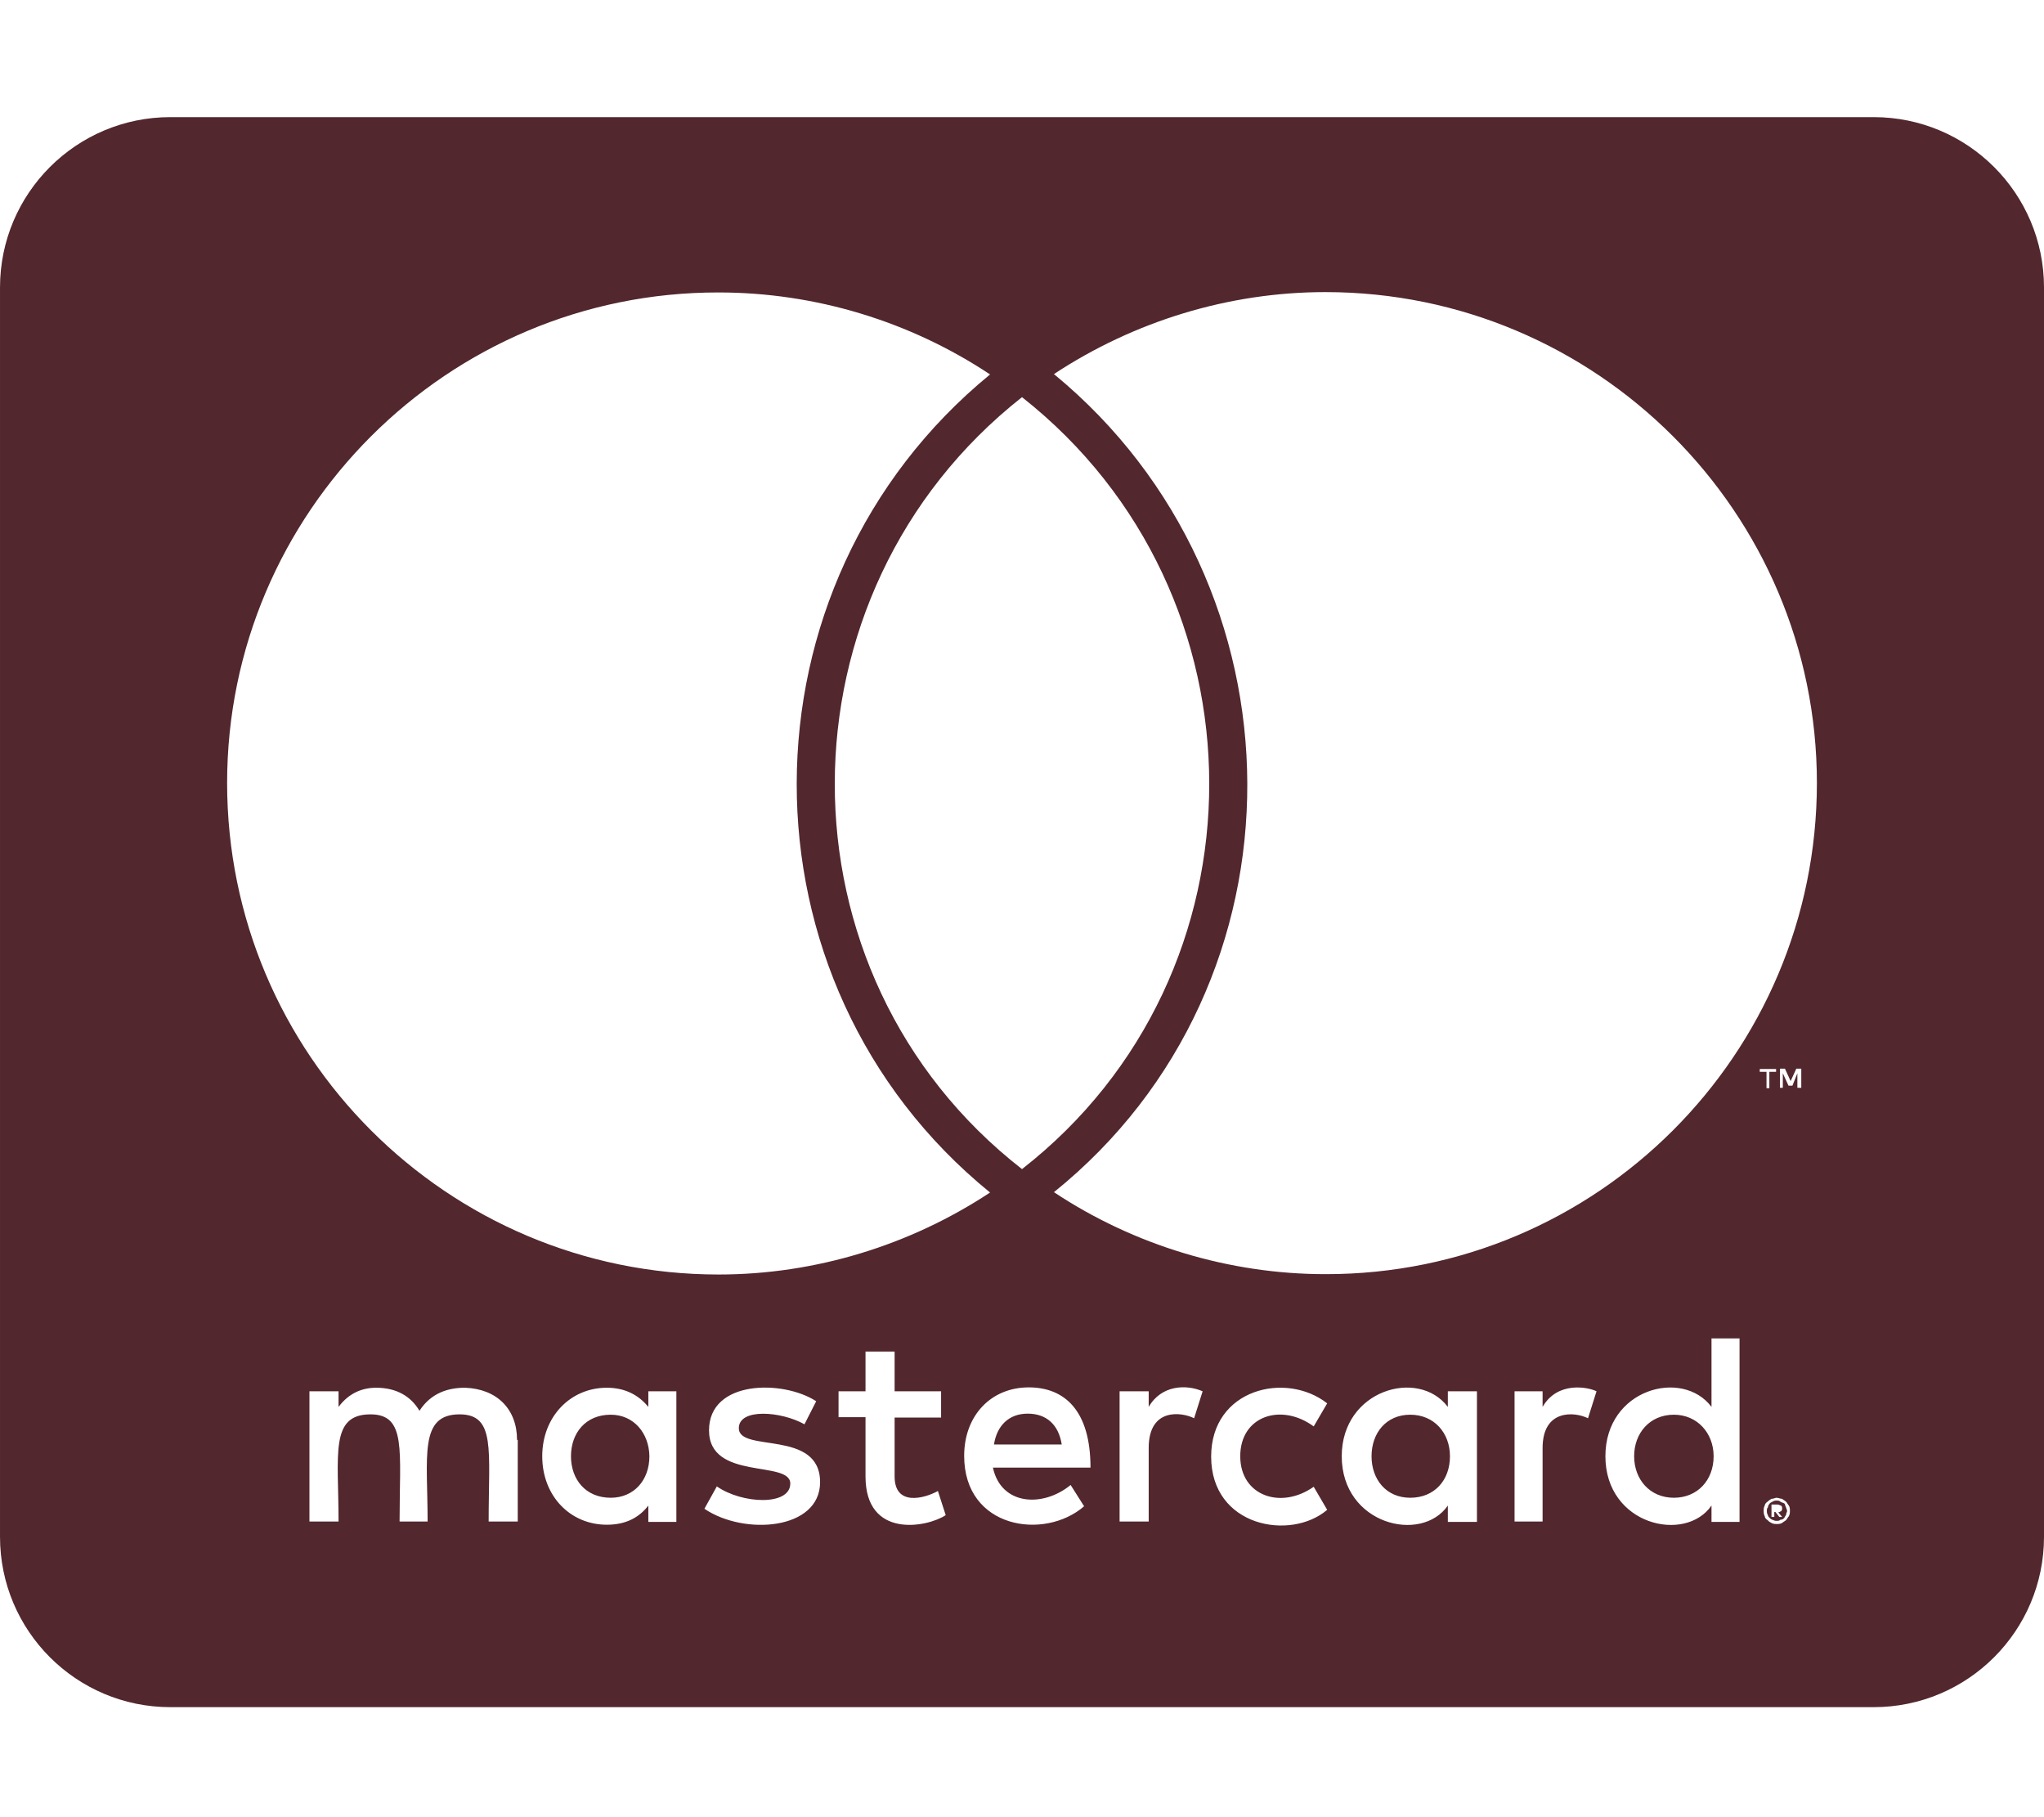 <?xml version="1.0" encoding="UTF-8" standalone="no"?><!DOCTYPE svg PUBLIC "-//W3C//DTD SVG 1.1//EN" "http://www.w3.org/Graphics/SVG/1.1/DTD/svg11.dtd"><svg width="100%" height="100%" viewBox="0 0 576 512" version="1.1" xmlns="http://www.w3.org/2000/svg" xmlns:xlink="http://www.w3.org/1999/xlink" xml:space="preserve" xmlns:serif="http://www.serif.com/" style="fill-rule:evenodd;clip-rule:evenodd;stroke-linejoin:round;stroke-miterlimit:2;"><path d="M482.9,410.3c-0,6.8 -4.6,11.7 -11.2,11.7c-6.8,0 -11.2,-5.2 -11.2,-11.7c-0,-6.5 4.4,-11.7 11.2,-11.7c6.6,0 11.2,5.2 11.2,11.7Zm-310.8,-11.7c-7.1,0 -11.2,5.2 -11.2,11.7c-0,6.5 4.1,11.7 11.2,11.7c6.5,0 10.9,-4.9 10.9,-11.7c-0.1,-6.5 -4.4,-11.7 -10.9,-11.7Zm117.5,-0.3c-5.4,0 -8.7,3.5 -9.5,8.7l19.1,0c-0.9,-5.7 -4.4,-8.7 -9.6,-8.7Zm107.8,0.3c-6.8,0 -10.9,5.2 -10.9,11.7c-0,6.5 4.1,11.7 10.9,11.7c6.8,0 11.2,-4.9 11.2,-11.7c-0,-6.5 -4.4,-11.7 -11.2,-11.7Zm105.9,26.1c-0,0.3 0.3,0.5 0.3,1.1c-0,0.3 -0.3,0.5 -0.3,1.1c-0.3,0.3 -0.3,0.5 -0.5,0.8c-0.3,0.3 -0.5,0.5 -1.1,0.5c-0.3,0.3 -0.5,0.3 -1.1,0.3c-0.3,0 -0.5,0 -1.1,-0.3c-0.3,0 -0.5,-0.3 -0.8,-0.5c-0.3,-0.3 -0.5,-0.5 -0.5,-0.8c-0.3,-0.5 -0.3,-0.8 -0.3,-1.1c-0,-0.5 -0,-0.8 0.3,-1.1c-0,-0.5 0.3,-0.8 0.5,-1.1c0.3,-0.3 0.5,-0.3 0.8,-0.5c0.5,-0.3 0.8,-0.3 1.1,-0.3c0.5,0 0.8,0 1.1,0.3c0.5,0.3 0.8,0.3 1.1,0.5c0.3,0.2 0.2,0.6 0.5,1.1Zm-2.2,1.4c0.5,0 0.5,-0.3 0.8,-0.3c0.3,-0.3 0.3,-0.5 0.3,-0.8c-0,-0.3 -0,-0.5 -0.3,-0.8c-0.3,0 -0.5,-0.3 -1.1,-0.3l-1.6,0l-0,3.5l0.8,0l-0,-1.4l0.3,0l1.1,1.4l0.8,0l-1.1,-1.3Zm74.9,-345.1l-0,352c-0,26.5 -21.5,48 -48,48l-480,0c-26.5,0 -48,-21.5 -48,-48l-0,-352c-0,-26.5 21.5,-48 48,-48l480,0c26.5,0 48,21.5 48,48Zm-512,139.6c-0,76.5 62.1,138.5 138.5,138.5c27.2,0 53.9,-8.2 76.5,-23.1c-72.9,-59.3 -72.4,-171.2 -0,-230.5c-22.6,-15 -49.3,-23.1 -76.5,-23.1c-76.4,-0.1 -138.5,62 -138.5,138.2Zm224,108.8c70.5,-55 70.2,-162.2 -0,-217.5c-70.2,55.3 -70.5,162.6 -0,217.5Zm-142.3,76.3c-0,-8.7 -5.7,-14.4 -14.7,-14.7c-4.6,0 -9.5,1.4 -12.8,6.5c-2.4,-4.1 -6.5,-6.5 -12.2,-6.5c-3.8,0 -7.6,1.4 -10.6,5.4l-0,-4.4l-8.2,0l-0,36.7l8.2,0c-0,-18.9 -2.5,-30.2 9,-30.2c10.2,0 8.2,10.2 8.2,30.2l7.9,0c-0,-18.3 -2.5,-30.2 9,-30.2c10.2,0 8.2,10 8.2,30.2l8.2,0l-0,-23l-0.2,0Zm44.9,-13.7l-7.9,0l-0,4.4c-2.7,-3.3 -6.5,-5.4 -11.7,-5.4c-10.3,0 -18.2,8.2 -18.2,19.3c-0,11.2 7.9,19.3 18.2,19.3c5.2,0 9,-1.9 11.7,-5.4l-0,4.6l7.9,0l-0,-36.8Zm40.5,25.6c-0,-15 -22.9,-8.2 -22.9,-15.2c-0,-5.7 11.9,-4.8 18.5,-1.1l3.3,-6.5c-9.4,-6.1 -30.2,-6 -30.2,8.2c-0,14.3 22.9,8.3 22.9,15c-0,6.3 -13.5,5.8 -20.7,0.8l-3.5,6.3c11.2,7.6 32.6,6 32.6,-7.5Zm35.4,9.3l-2.2,-6.8c-3.8,2.1 -12.2,4.4 -12.2,-4.1l-0,-16.6l13.1,0l-0,-7.4l-13.1,0l-0,-11.2l-8.2,0l-0,11.2l-7.6,0l-0,7.3l7.6,0l-0,16.7c-0,17.6 17.3,14.4 22.6,10.9Zm13.3,-13.4l27.5,0c-0,-16.2 -7.4,-22.6 -17.4,-22.6c-10.6,0 -18.2,7.9 -18.2,19.3c-0,20.5 22.6,23.9 33.8,14.2l-3.8,-6c-7.8,6.4 -19.6,5.8 -21.9,-4.9Zm59.1,-21.5c-4.6,-2 -11.6,-1.8 -15.2,4.4l-0,-4.4l-8.2,0l-0,36.7l8.2,0l-0,-20.7c-0,-11.6 9.5,-10.1 12.8,-8.4l2.4,-7.6Zm10.6,18.3c-0,-11.4 11.6,-15.1 20.7,-8.4l3.8,-6.5c-11.6,-9.1 -32.7,-4.1 -32.7,15c-0,19.8 22.4,23.8 32.7,15l-3.8,-6.5c-9.2,6.5 -20.7,2.6 -20.7,-8.6Zm66.7,-18.3l-8.2,0l-0,4.4c-8.3,-11 -29.9,-4.8 -29.9,13.9c-0,19.2 22.4,24.7 29.9,13.9l-0,4.6l8.2,0l-0,-36.8Zm33.7,0c-2.4,-1.2 -11,-2.9 -15.2,4.4l-0,-4.4l-7.9,0l-0,36.7l7.9,0l-0,-20.7c-0,-11 9,-10.3 12.8,-8.4l2.4,-7.6Zm40.3,-14.9l-7.9,0l-0,19.3c-8.2,-10.9 -29.9,-5.1 -29.9,13.9c-0,19.4 22.5,24.6 29.9,13.9l-0,4.6l7.9,0l-0,-51.7Zm7.6,-75.1l-0,4.6l0.8,0l-0,-4.6l1.9,0l-0,-0.8l-4.6,0l-0,0.8l1.9,0Zm6.6,123.8c-0,-0.5 -0,-1.1 -0.3,-1.6c-0.3,-0.3 -0.5,-0.8 -0.8,-1.1c-0.3,-0.3 -0.8,-0.5 -1.1,-0.8c-0.5,0 -1.1,-0.3 -1.6,-0.3c-0.3,0 -0.8,0.3 -1.4,0.3c-0.5,0.3 -0.8,0.5 -1.1,0.8c-0.5,0.3 -0.8,0.8 -0.8,1.1c-0.3,0.5 -0.3,1.1 -0.3,1.6c-0,0.3 -0,0.8 0.3,1.4c-0,0.3 0.3,0.8 0.8,1.1c0.3,0.3 0.5,0.5 1.1,0.8c0.5,0.3 1.1,0.3 1.4,0.3c0.5,0 1.1,0 1.6,-0.3c0.3,-0.3 0.8,-0.5 1.1,-0.8c0.3,-0.3 0.5,-0.8 0.8,-1.1c0.3,-0.6 0.3,-1.1 0.3,-1.4Zm3.2,-124.7l-1.4,0l-1.6,3.5l-1.6,-3.5l-1.4,0l-0,5.4l0.8,0l-0,-4.1l1.6,3.5l1.1,0l1.4,-3.5l-0,4.1l1.1,0l-0,-5.4Zm4.4,-80.5c-0,-76.2 -62.1,-138.3 -138.5,-138.3c-27.2,0 -53.9,8.2 -76.5,23.1c72.1,59.3 73.2,171.5 -0,230.5c22.6,15 49.5,23.1 76.5,23.1c76.4,0.1 138.5,-61.9 138.5,-138.4Z" style="fill:#52272e;fill-rule:nonzero;"/></svg>